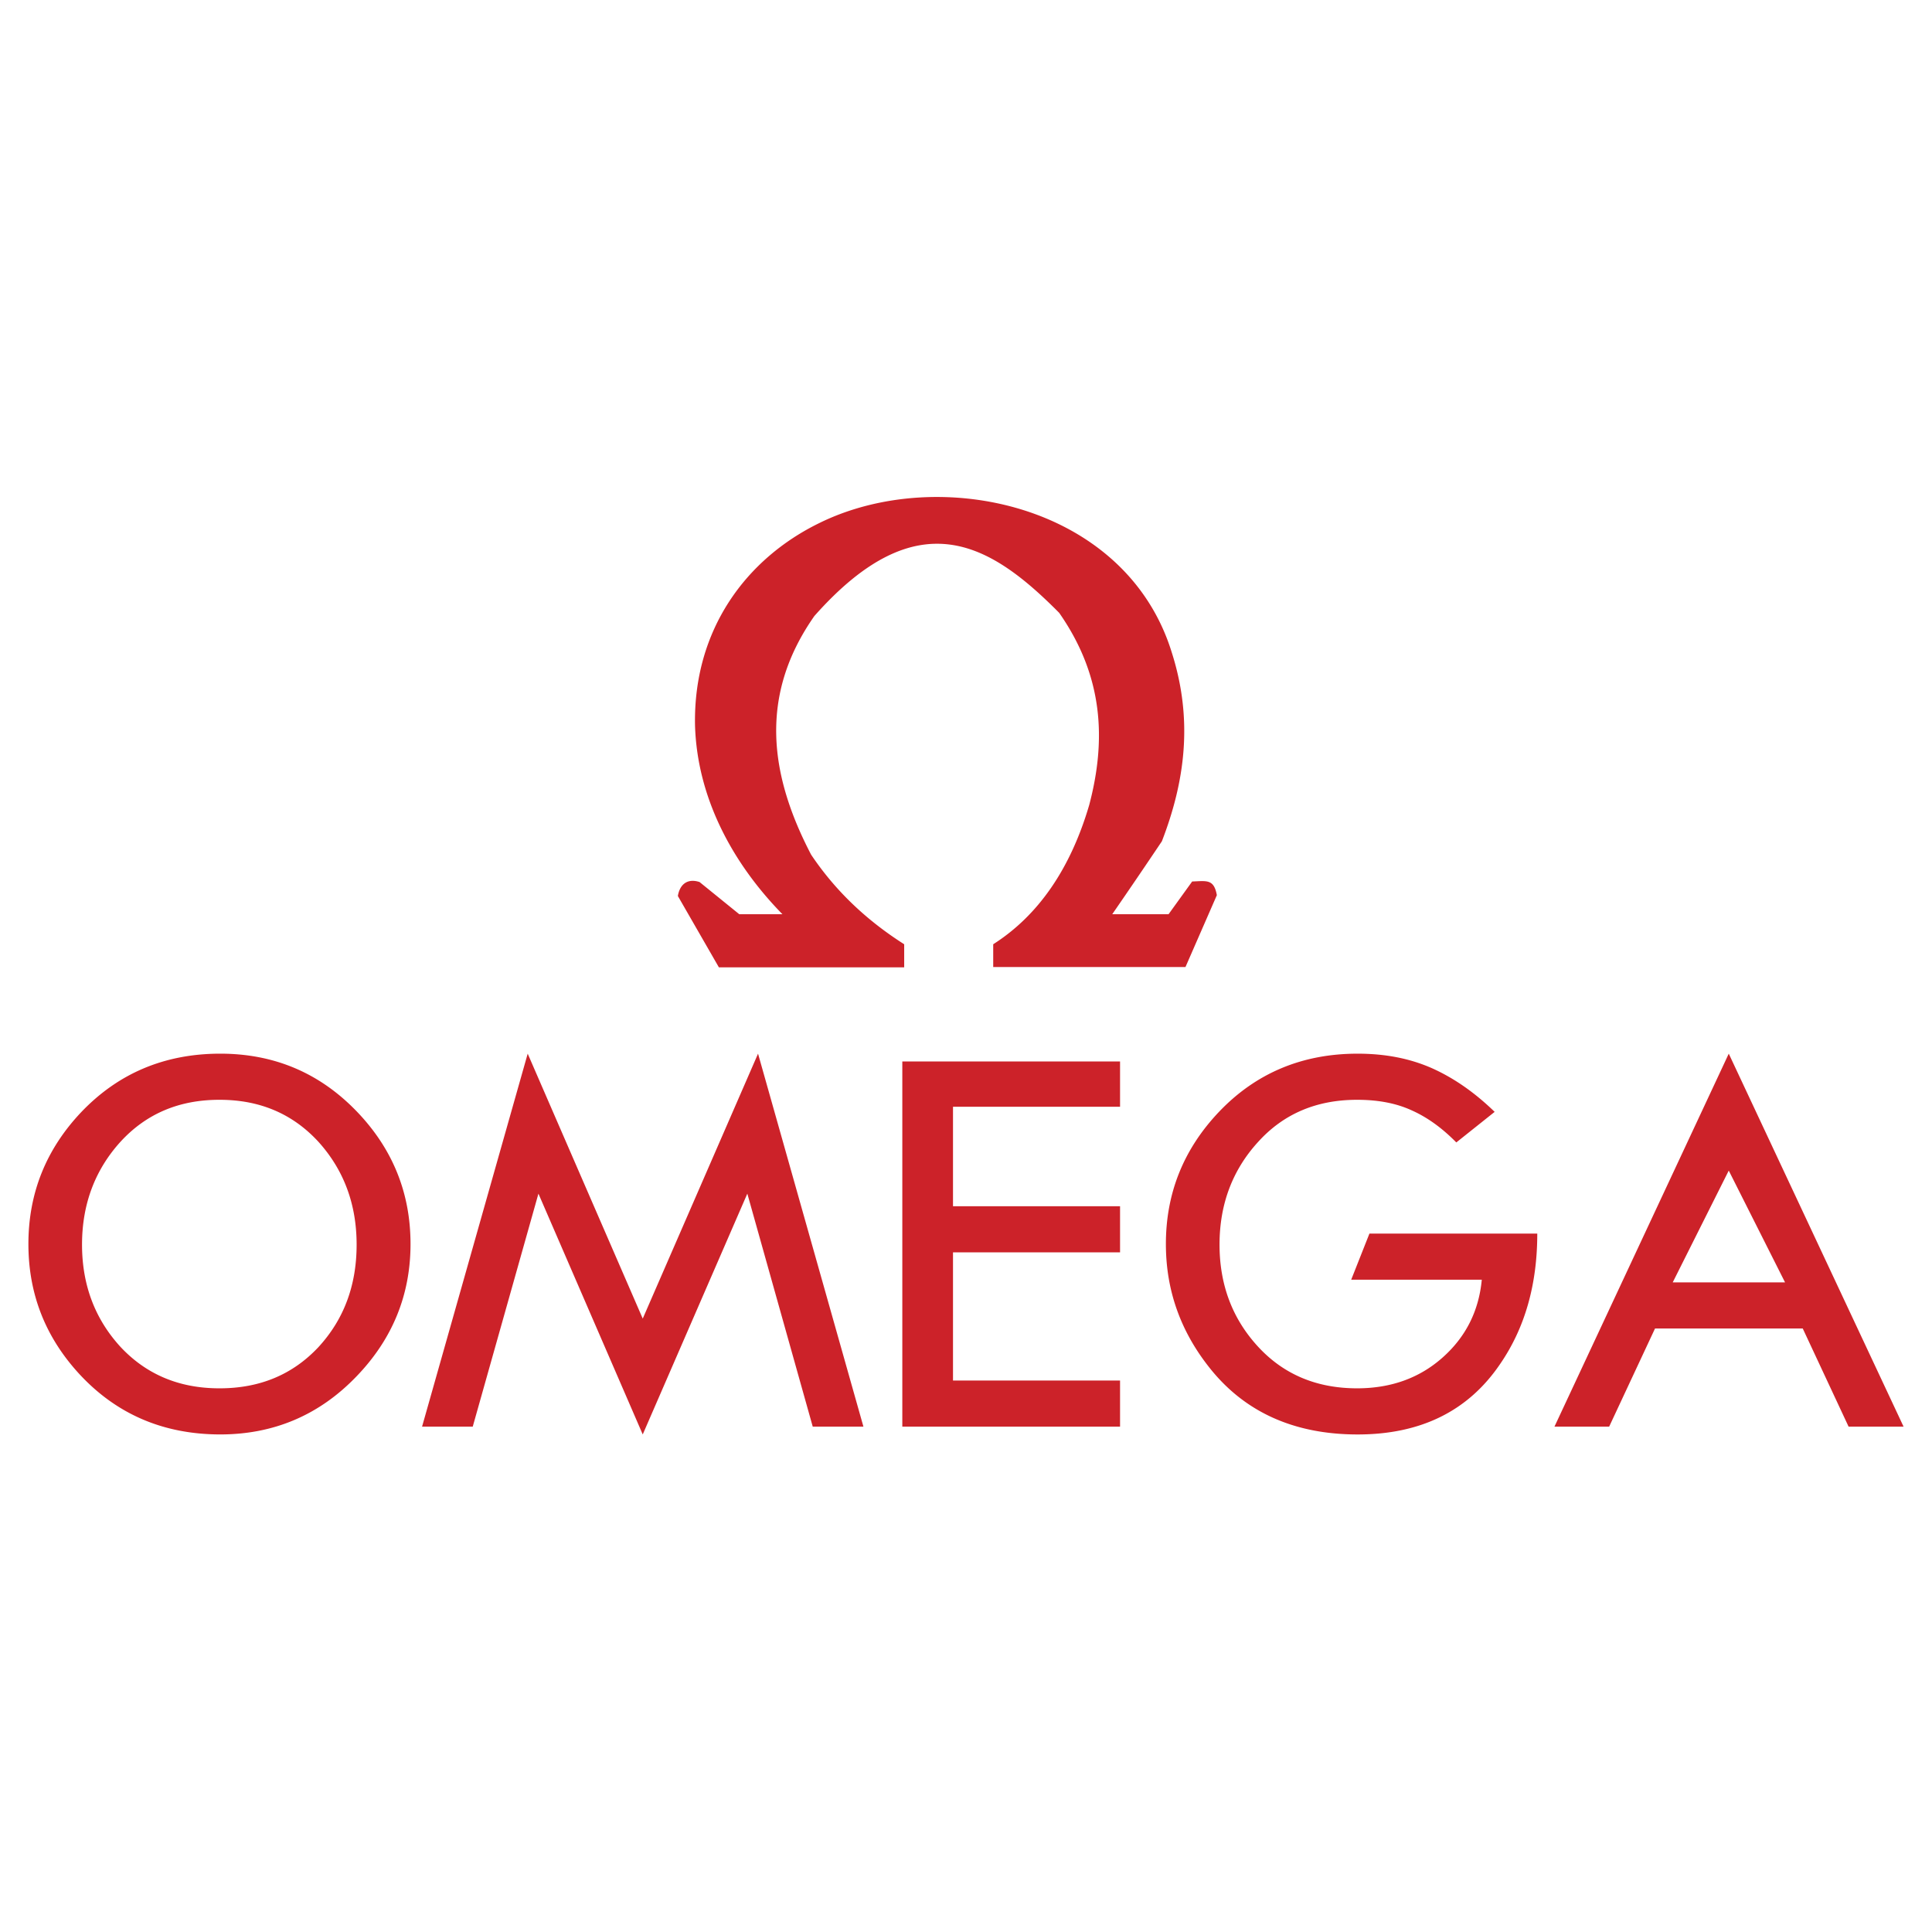 <?xml version="1.0" encoding="UTF-8"?>
<svg xmlns="http://www.w3.org/2000/svg" width="2500" height="2500" viewBox="0 0 192.756 192.756">
  <g fill-rule="evenodd" clip-rule="evenodd">
    <path fill="#fff" d="M0 0h192.756v192.756H0V0z"></path>
    <path fill="#cc2229" d="M64.126 131.557l-11.477-26.433-10.54 37.214h5.056l6.555-23.248 10.406 24.024 10.435-24.024 6.527 23.248h5.057L75.63 105.124l-11.504 26.433zM21.963 105.124h-.081c-5.484.027-10.059 1.953-13.751 5.806-3.532 3.719-5.297 8.106-5.297 13.189 0 5.003 1.712 9.337 5.137 13.028 3.692 3.96 8.32 5.939 13.912 5.967h.081c5.351 0 9.898-1.927 13.617-5.806 3.585-3.719 5.377-8.133 5.377-13.189 0-5.11-1.792-9.524-5.377-13.243-3.692-3.825-8.213-5.752-13.618-5.752zm9.792 29.295c-2.569 2.729-5.833 4.094-9.846 4.094h-.027c-4.013 0-7.303-1.392-9.872-4.147-2.542-2.782-3.826-6.18-3.826-10.192 0-4.014 1.284-7.438 3.826-10.247 2.569-2.809 5.859-4.2 9.872-4.2h.027c4.013 0 7.277 1.392 9.846 4.174 2.541 2.809 3.825 6.233 3.825 10.273.001 4.092-1.284 7.49-3.825 10.245zM90.211 96.51v-2.301c-3.612-2.301-6.769-5.19-9.284-8.936-4.146-7.946-5.244-15.865.321-23.811 10.38-11.718 17.63-7.17 24.425-.321 4.469 6.394 4.684 12.788 2.996 19.182-1.871 6.367-5.082 11.023-9.576 13.885v2.273h19.182l3.131-7.169c-.295-1.632-1.018-1.418-2.463-1.365l-2.354 3.264h-5.619a688.399 688.399 0 0 0 4.951-7.277c2.273-5.886 3.156-12.039.988-18.834-4.573-14.82-23.246-18.78-35.152-12.921-7.304 3.558-12.601 10.648-12.414 20.199.214 7.17 3.692 13.698 8.721 18.834h-4.307l-3.96-3.21c-1.124-.375-1.953.134-2.167 1.391l4.093 7.117h18.488zM172.504 105.178l-.025-.054-17.391 37.214h5.457l4.576-9.792h14.74l4.574 9.792h5.486l-17.417-37.16zm0 22.767h-5.617l5.592-11.157.025.054 5.592 11.104h-5.592v-.001zM90.024 142.338h21.724v-4.602H95.081v-12.788h16.667v-4.601H95.081v-9.926h16.667V105.9H90.024v36.438zM134.809 127.677h13.029c-.295 3.131-1.605 5.726-3.934 7.785-2.301 2.033-5.137 3.051-8.506 3.051-4.041 0-7.332-1.392-9.873-4.147-2.568-2.782-3.852-6.18-3.852-10.192 0-4.014 1.283-7.438 3.852-10.247 2.541-2.809 5.832-4.2 9.873-4.2 2.113 0 3.932.349 5.484 1.07 1.551.695 3.021 1.766 4.414 3.184l3.826-3.05c-1.955-1.899-4.014-3.345-6.207-4.335-2.221-.989-4.684-1.471-7.465-1.471-5.512 0-10.139 1.927-13.832 5.806-3.531 3.719-5.297 8.106-5.297 13.189 0 4.494 1.391 8.534 4.201 12.146 3.531 4.575 8.533 6.85 14.928 6.85 6.287 0 11.021-2.328 14.205-7.01 2.488-3.611 3.719-7.945 3.719-13.029h-16.746l-1.819 4.6z"></path>
  </g>
</svg>
